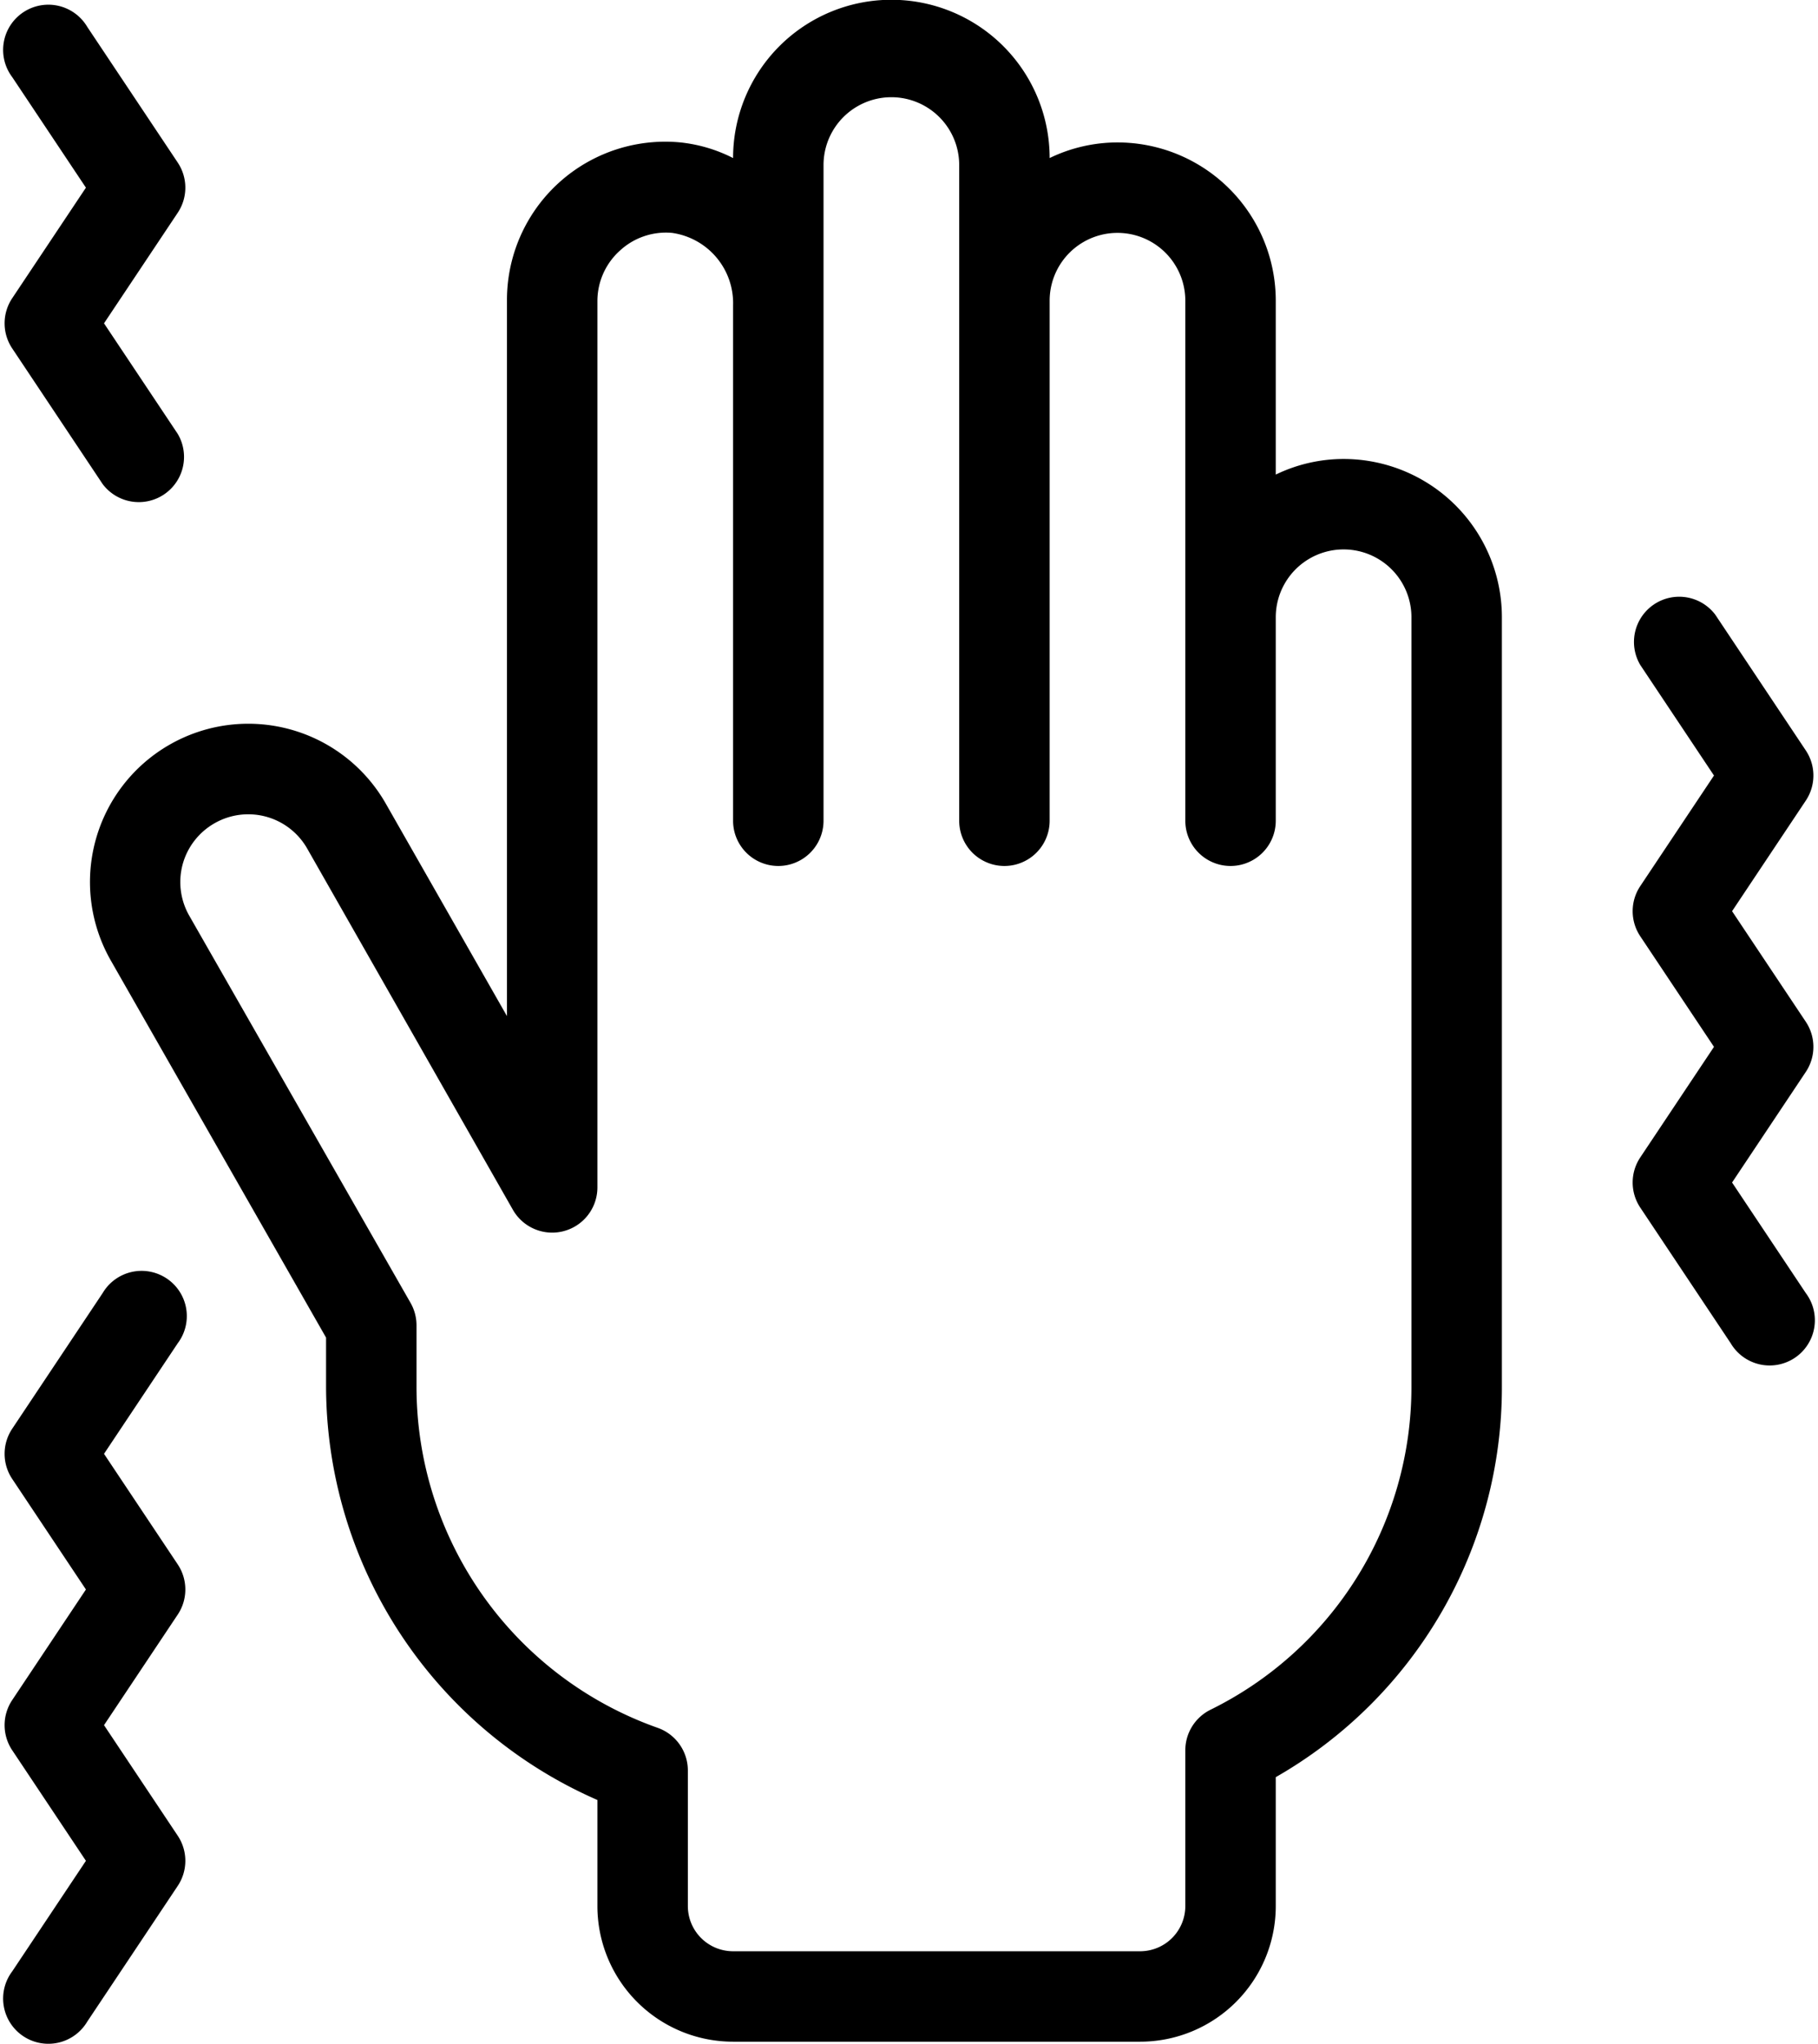 <?xml version="1.0" encoding="UTF-8"?><svg xmlns="http://www.w3.org/2000/svg" xmlns:xlink="http://www.w3.org/1999/xlink" data-name="Layer 1" height="90.4" preserveAspectRatio="xMidYMid meet" version="1.0" viewBox="9.8 4.7 80.4 90.4" width="80.4" zoomAndPan="magnify"><g id="change1_1"><path d="M69.22,25a6.88,6.88,0,0,0-3,.69V18a7,7,0,0,0-7-7,6.89,6.89,0,0,0-3,.69,7,7,0,0,0-14,0A6.66,6.66,0,0,0,39.9,11a7,7,0,0,0-7.68,7V49.64l-5.36-9.4A7,7,0,0,0,14.7,47.18l9.52,16.68V66a20,20,0,0,0,12,18.31V89a6,6,0,0,0,6,6h18a6,6,0,0,0,6-6V83.3a19.86,19.86,0,0,0,10-17.3V32A7,7,0,0,0,69.22,25Zm3,41a15.91,15.91,0,0,1-8.89,14.32,2,2,0,0,0-1.11,1.79V89a2,2,0,0,1-2,2h-18a2,2,0,0,1-2-2V83a2,2,0,0,0-1.33-1.88A16,16,0,0,1,28.22,66V63.33a2,2,0,0,0-.26-1L18.17,45.2a3,3,0,0,1-.29-2.28,3,3,0,0,1,1.41-1.81,3,3,0,0,1,4.09,1.11l9.11,16a2,2,0,0,0,3.73-1V18a3,3,0,0,1,1-2.22A3,3,0,0,1,39.52,15a3.14,3.14,0,0,1,2.7,3.21V41a2,2,0,0,0,4,0V12a3,3,0,0,1,6,0V41a2,2,0,0,0,4,0V18a3,3,0,0,1,6,0V41a2,2,0,0,0,4,0V32a3,3,0,0,1,6,0Z"/></g><g id="change1_2"><path d="M89.66,49.89,86.4,45l3.26-4.89a2,2,0,0,0,0-2.22l-4-6a2,2,0,0,0-3.32,2.22L85.6,39l-3.26,4.89a2,2,0,0,0,0,2.22L85.6,51l-3.26,4.89a2,2,0,0,0,0,2.22l4,6a2,2,0,1,0,3.32-2.22L86.4,57l3.26-4.89A2,2,0,0,0,89.66,49.89Z"/></g><g id="change1_3"><path d="M17.66,73.89,14.4,69l3.26-4.89a2,2,0,1,0-3.32-2.22l-4,6a2,2,0,0,0,0,2.22L13.6,75l-3.26,4.89a2,2,0,0,0,0,2.22L13.6,87l-3.26,4.89a2,2,0,1,0,3.32,2.22l4-6a2,2,0,0,0,0-2.22L14.4,81l3.26-4.89A2,2,0,0,0,17.66,73.89Z"/></g><g id="change1_4"><path d="M10.34,20.11l4,6a2,2,0,0,0,3.32-2.22L14.4,19l3.26-4.89a2,2,0,0,0,0-2.22l-4-6a2,2,0,1,0-3.32,2.22L13.6,13l-3.26,4.89A2,2,0,0,0,10.34,20.11Z"/></g></svg>